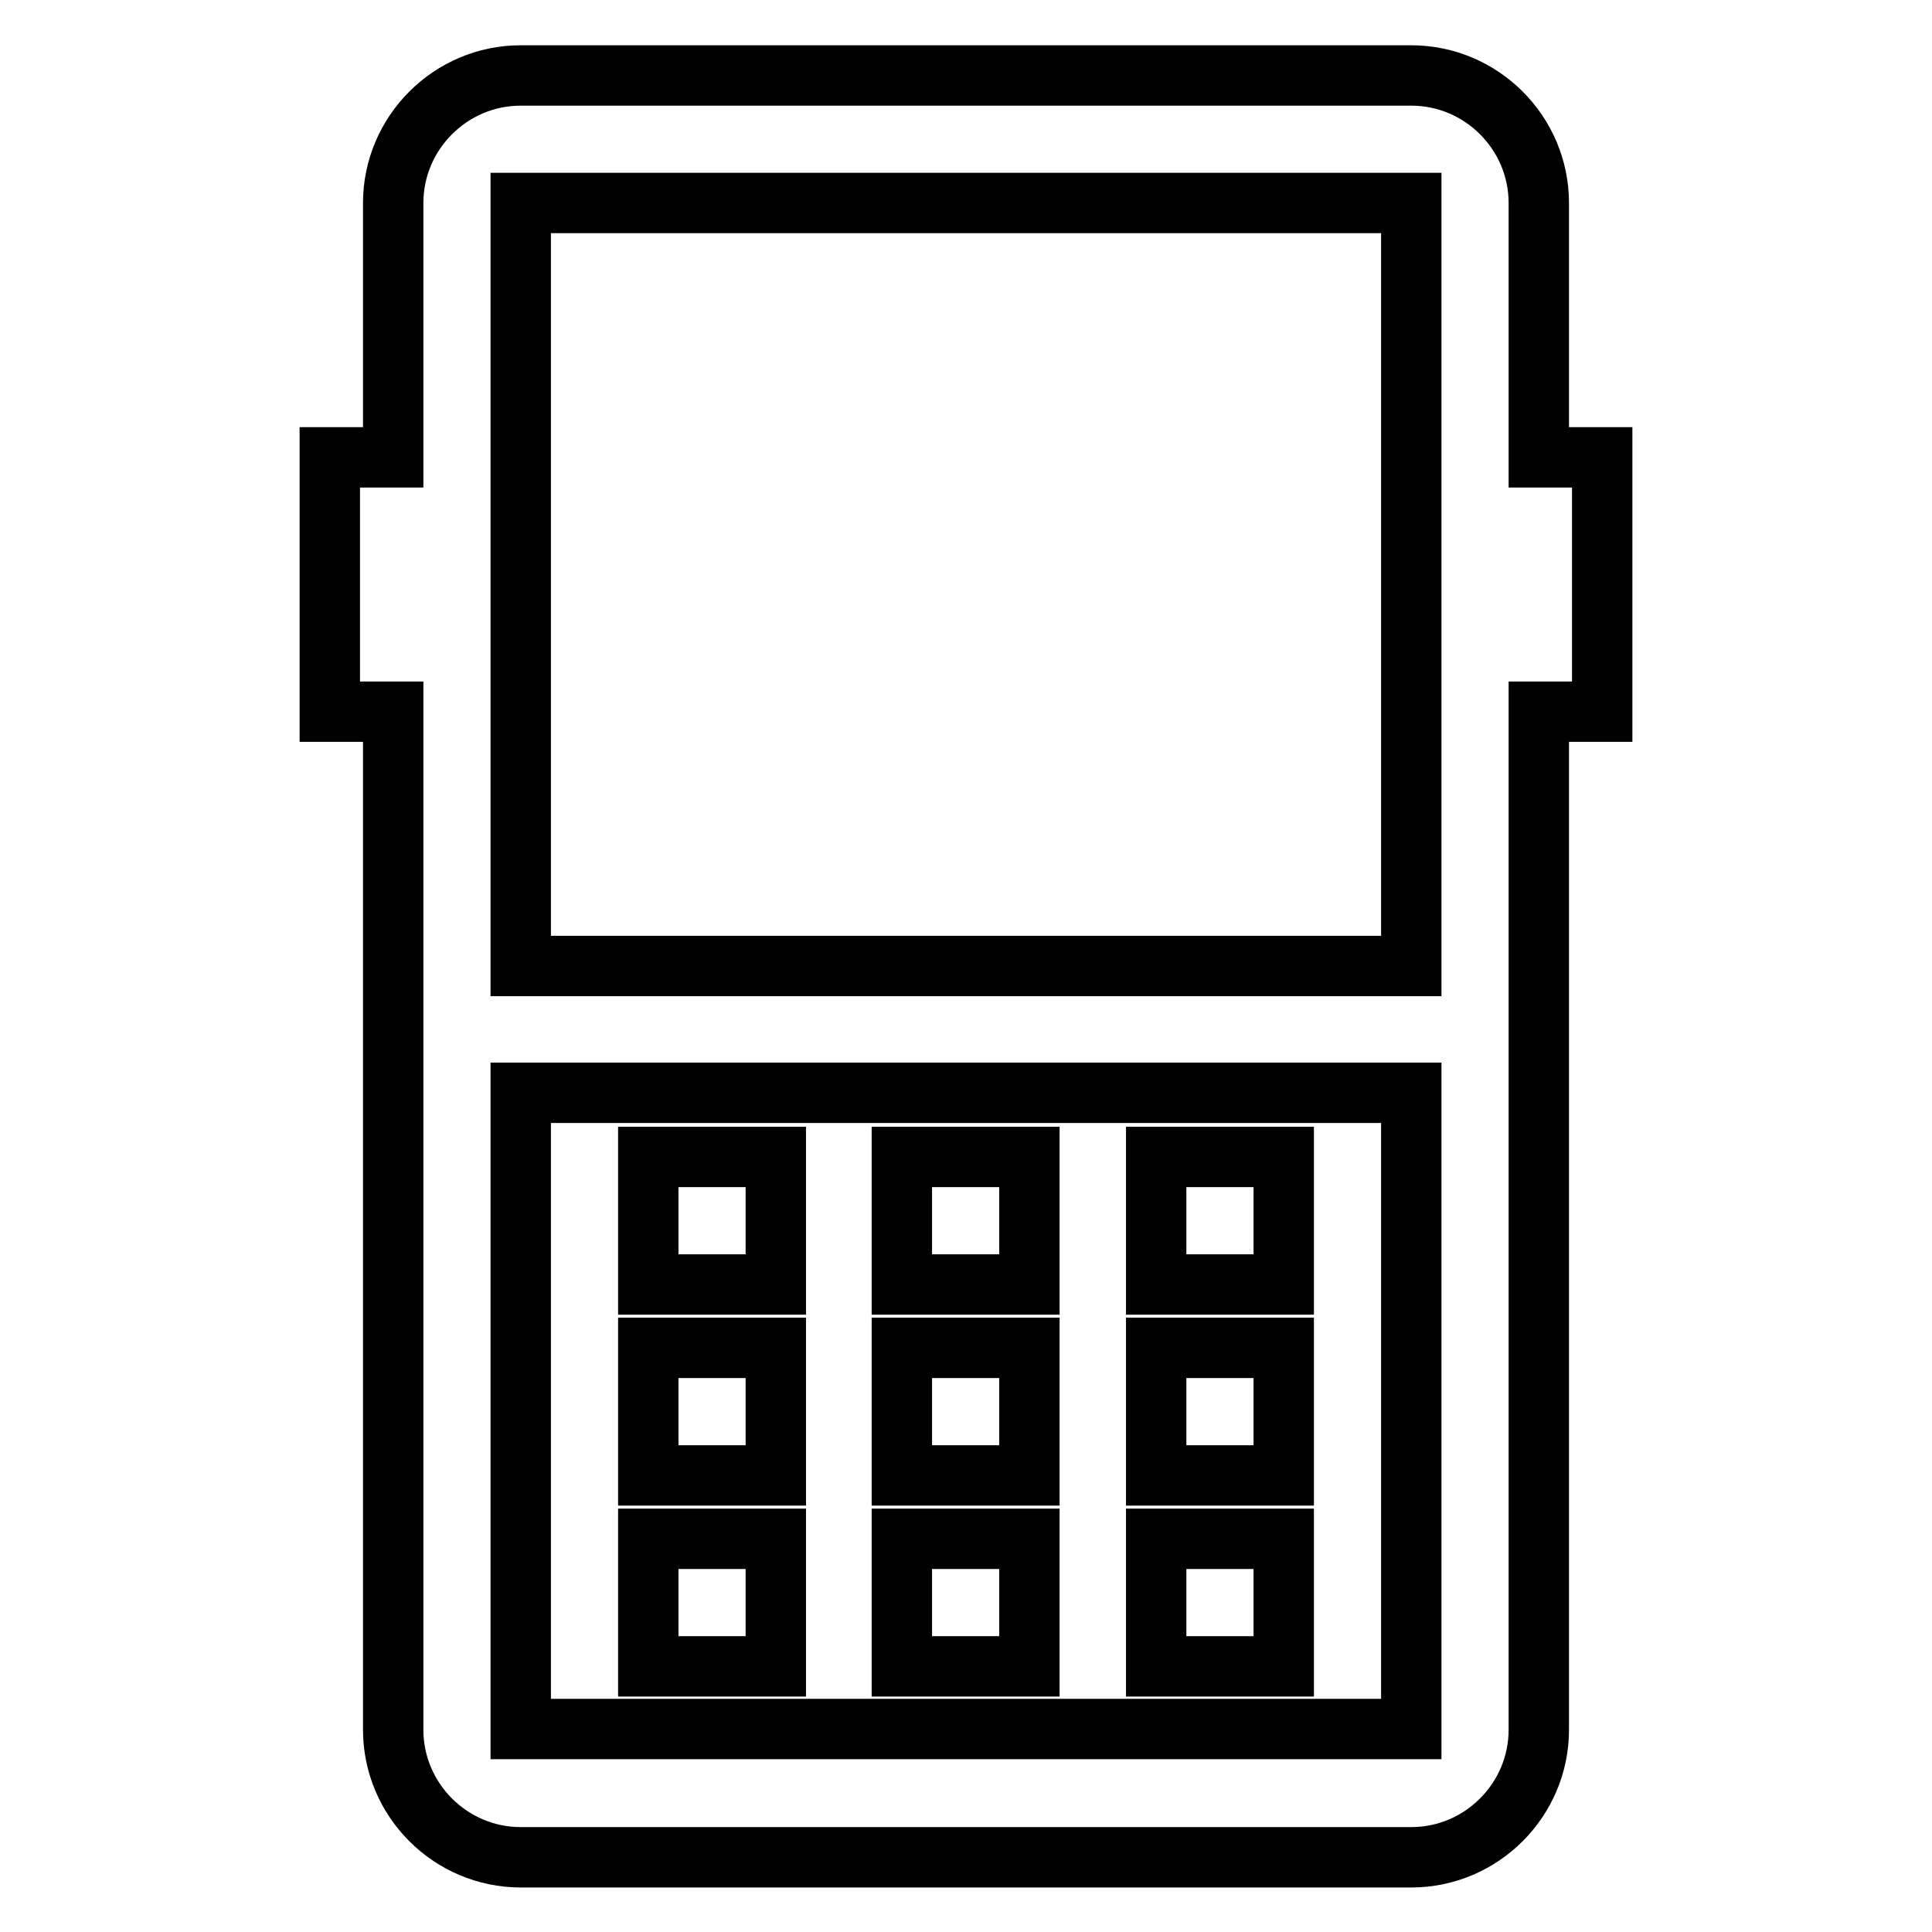 <?xml version="1.0" encoding="utf-8"?>
<!-- Svg Vector Icons : http://www.onlinewebfonts.com/icon -->
<!DOCTYPE svg PUBLIC "-//W3C//DTD SVG 1.1//EN" "http://www.w3.org/Graphics/SVG/1.1/DTD/svg11.dtd">
<svg version="1.1" xmlns="http://www.w3.org/2000/svg" xmlns:xlink="http://www.w3.org/1999/xlink" x="0px" y="0px" viewBox="0 0 256 256" enable-background="new 0 0 256 256" xml:space="preserve">
<g> <path stroke-width="8" fill-opacity="0" stroke="#000000"  d="M187,10H69c-9.3,0-16.9,7.6-16.9,16.9v33.7h-8.4v33.7h8.4v134.9c0,9.3,7.6,16.9,16.9,16.9h118 c9.3,0,16.9-7.6,16.9-16.9V94.3h8.4V60.6h-8.4V26.9C203.9,17.6,196.3,10,187,10z M69,128V26.9h118V128H69z M69,229.1v-84.3h118 v84.3H69z M170.1,153.3h-16.9v16.9h16.9V153.3z M136.4,153.3h-16.9v16.9h16.9V153.3z M102.7,153.3H85.9v16.9h16.9V153.3z  M170.1,178.6h-16.9v16.9h16.9V178.6z M136.4,178.6h-16.9v16.9h16.9V178.6z M102.7,178.6H85.9v16.9h16.9V178.6z M170.1,203.9h-16.9 v16.9h16.9V203.9z M136.4,203.9h-16.9v16.9h16.9V203.9z M102.7,203.9H85.9v16.9h16.9V203.9z"/></g>
</svg>